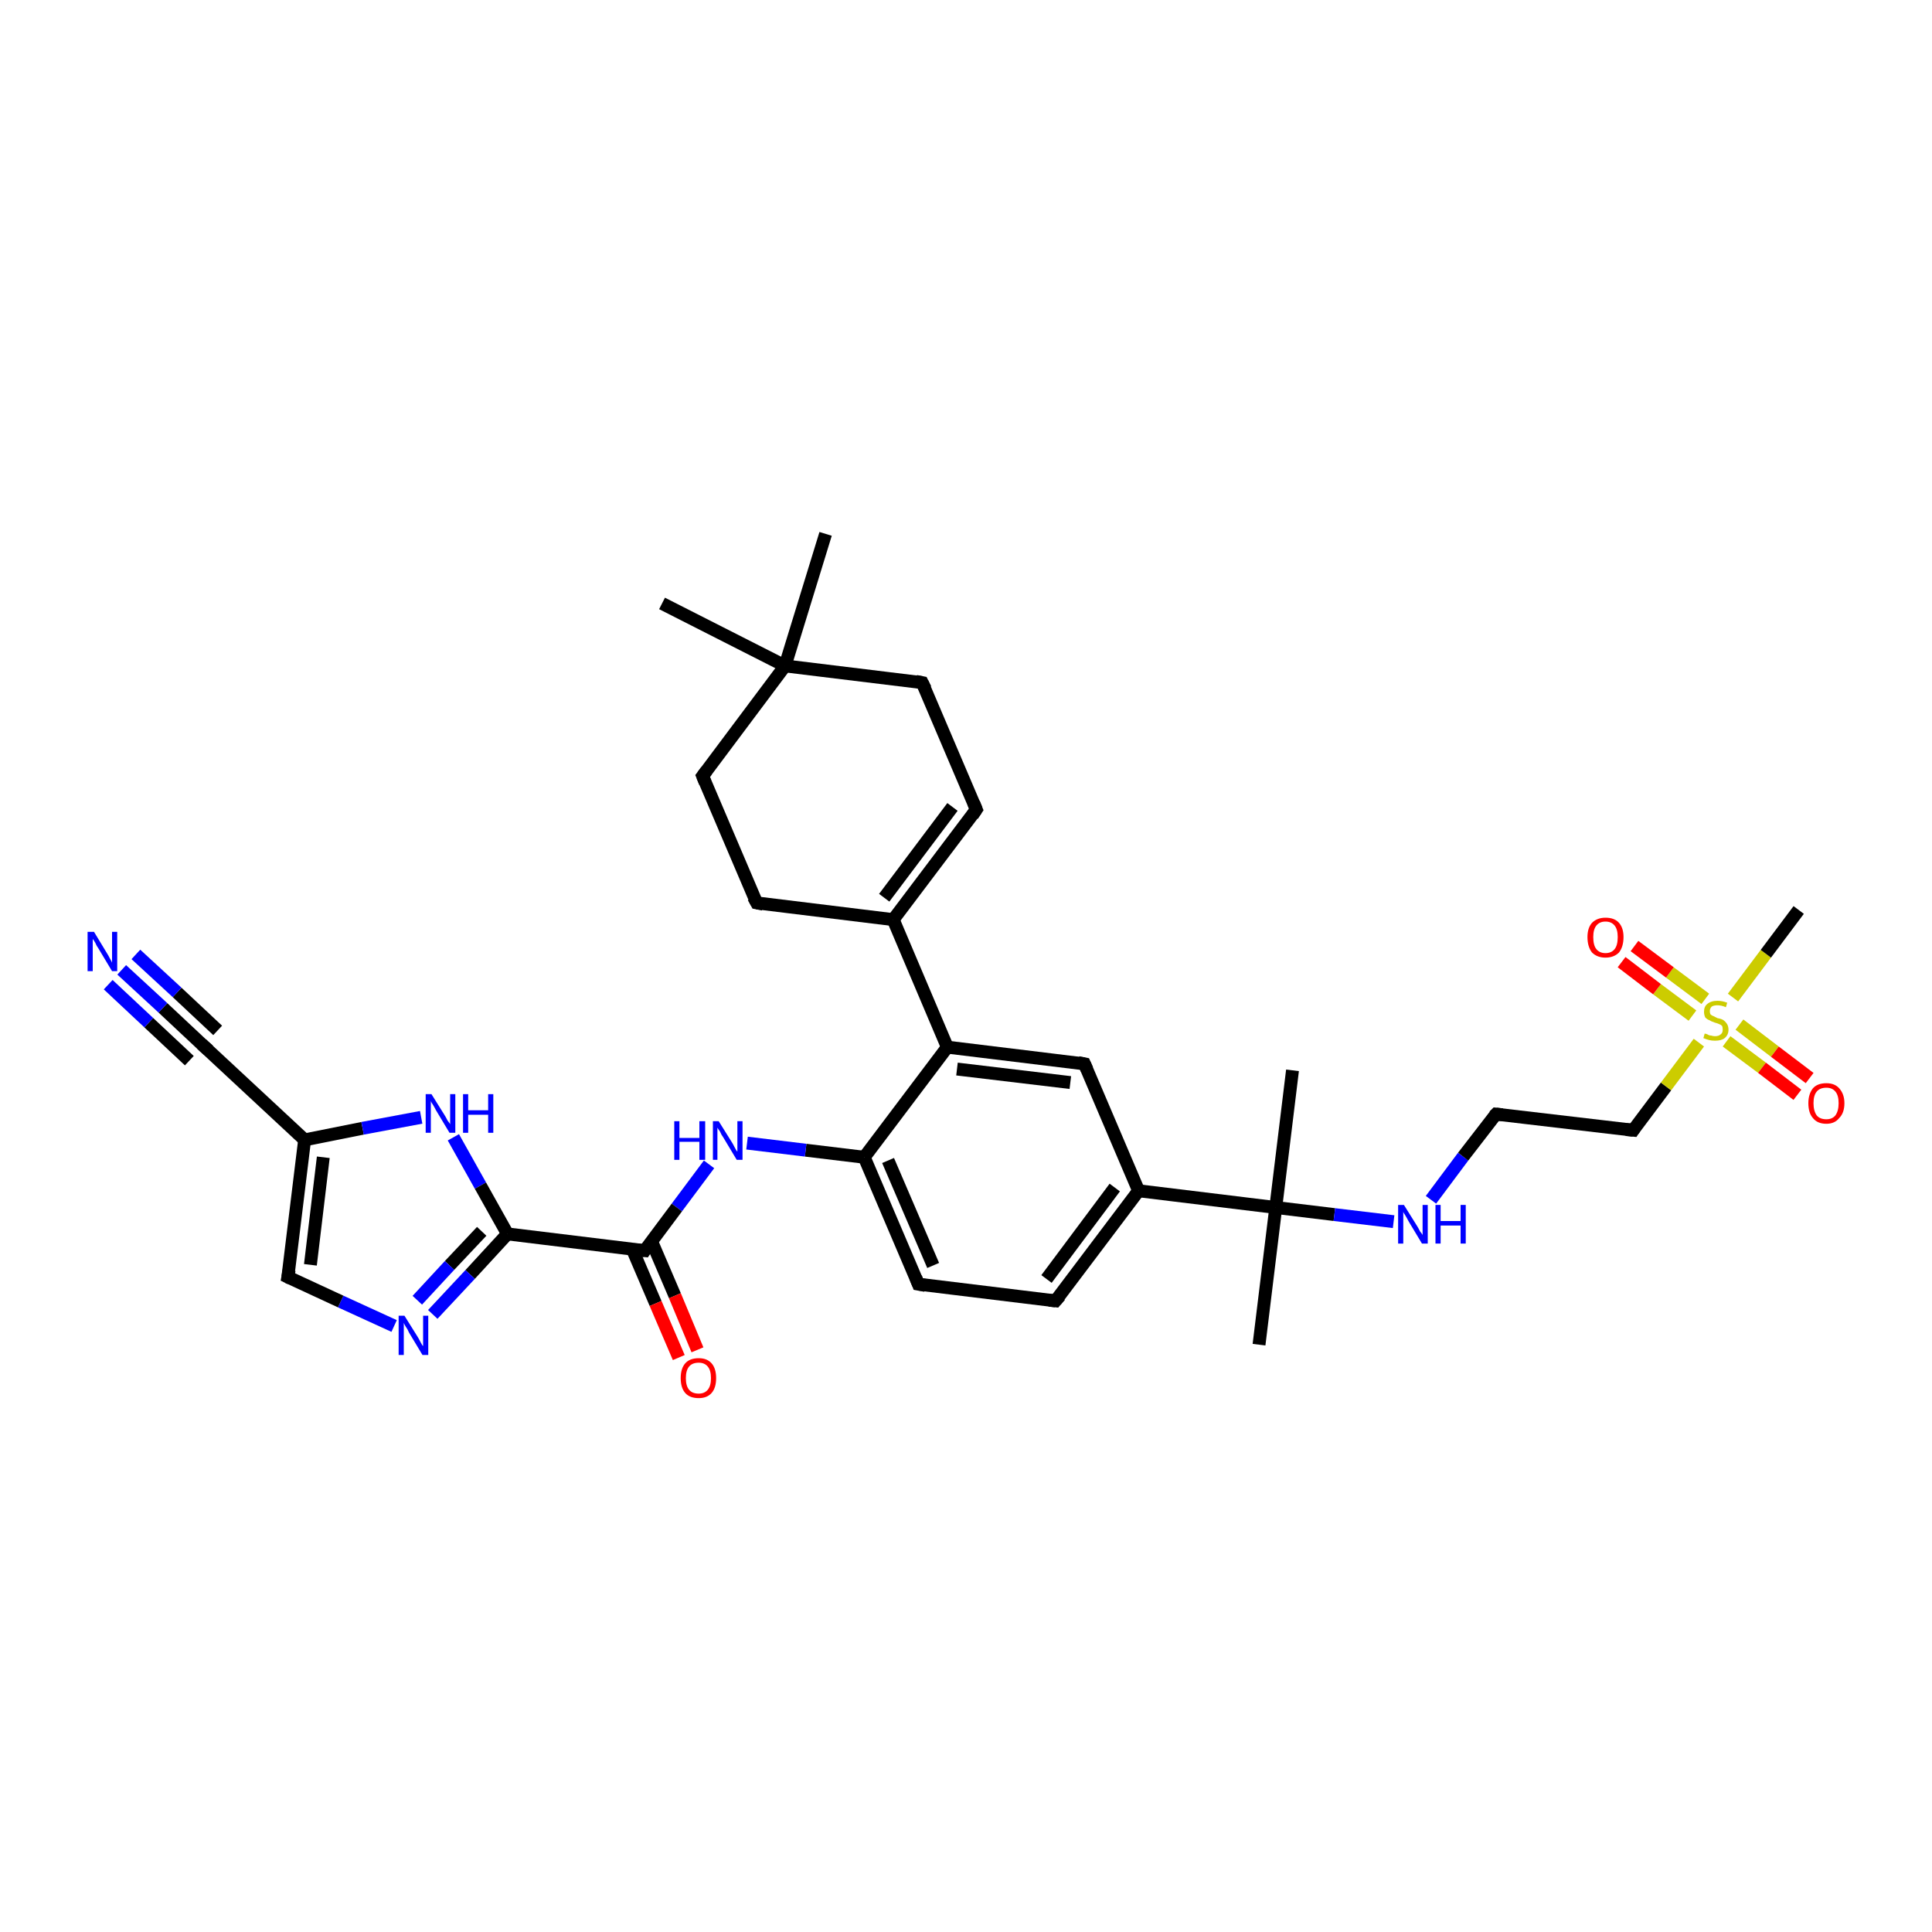 <?xml version='1.0' encoding='iso-8859-1'?>
<svg version='1.1' baseProfile='full'
              xmlns='http://www.w3.org/2000/svg'
                      xmlns:rdkit='http://www.rdkit.org/xml'
                      xmlns:xlink='http://www.w3.org/1999/xlink'
                  xml:space='preserve'
width='300px' height='300px' viewBox='0 0 300 300'>
<!-- END OF HEADER -->
<rect style='opacity:1.0;fill:#FFFFFF;stroke:none' width='300.0' height='300.0' x='0.0' y='0.0'> </rect>
<path class='bond-0 atom-0 atom-1' d='M 200.7,166.2 L 198.1,187.5' style='fill:none;fill-rule:evenodd;stroke:#000000;stroke-width:2.0px;stroke-linecap:butt;stroke-linejoin:miter;stroke-opacity:1' />
<path class='bond-1 atom-1 atom-2' d='M 198.1,187.5 L 195.5,208.8' style='fill:none;fill-rule:evenodd;stroke:#000000;stroke-width:2.0px;stroke-linecap:butt;stroke-linejoin:miter;stroke-opacity:1' />
<path class='bond-2 atom-1 atom-3' d='M 198.1,187.5 L 207.2,188.6' style='fill:none;fill-rule:evenodd;stroke:#000000;stroke-width:2.0px;stroke-linecap:butt;stroke-linejoin:miter;stroke-opacity:1' />
<path class='bond-2 atom-1 atom-3' d='M 207.2,188.6 L 216.4,189.7' style='fill:none;fill-rule:evenodd;stroke:#0000FF;stroke-width:2.0px;stroke-linecap:butt;stroke-linejoin:miter;stroke-opacity:1' />
<path class='bond-3 atom-3 atom-4' d='M 222.2,186.3 L 227.2,179.6' style='fill:none;fill-rule:evenodd;stroke:#0000FF;stroke-width:2.0px;stroke-linecap:butt;stroke-linejoin:miter;stroke-opacity:1' />
<path class='bond-3 atom-3 atom-4' d='M 227.2,179.6 L 232.3,173.0' style='fill:none;fill-rule:evenodd;stroke:#000000;stroke-width:2.0px;stroke-linecap:butt;stroke-linejoin:miter;stroke-opacity:1' />
<path class='bond-4 atom-4 atom-5' d='M 232.3,173.0 L 253.6,175.5' style='fill:none;fill-rule:evenodd;stroke:#000000;stroke-width:2.0px;stroke-linecap:butt;stroke-linejoin:miter;stroke-opacity:1' />
<path class='bond-5 atom-5 atom-6' d='M 253.6,175.5 L 258.7,168.7' style='fill:none;fill-rule:evenodd;stroke:#000000;stroke-width:2.0px;stroke-linecap:butt;stroke-linejoin:miter;stroke-opacity:1' />
<path class='bond-5 atom-5 atom-6' d='M 258.7,168.7 L 263.8,161.9' style='fill:none;fill-rule:evenodd;stroke:#CCCC00;stroke-width:2.0px;stroke-linecap:butt;stroke-linejoin:miter;stroke-opacity:1' />
<path class='bond-6 atom-6 atom-7' d='M 269.1,154.9 L 274.2,148.1' style='fill:none;fill-rule:evenodd;stroke:#CCCC00;stroke-width:2.0px;stroke-linecap:butt;stroke-linejoin:miter;stroke-opacity:1' />
<path class='bond-6 atom-6 atom-7' d='M 274.2,148.1 L 279.3,141.3' style='fill:none;fill-rule:evenodd;stroke:#000000;stroke-width:2.0px;stroke-linecap:butt;stroke-linejoin:miter;stroke-opacity:1' />
<path class='bond-7 atom-6 atom-8' d='M 264.8,155.1 L 259.3,151.0' style='fill:none;fill-rule:evenodd;stroke:#CCCC00;stroke-width:2.0px;stroke-linecap:butt;stroke-linejoin:miter;stroke-opacity:1' />
<path class='bond-7 atom-6 atom-8' d='M 259.3,151.0 L 253.8,146.9' style='fill:none;fill-rule:evenodd;stroke:#FF0000;stroke-width:2.0px;stroke-linecap:butt;stroke-linejoin:miter;stroke-opacity:1' />
<path class='bond-7 atom-6 atom-8' d='M 262.8,157.7 L 257.3,153.6' style='fill:none;fill-rule:evenodd;stroke:#CCCC00;stroke-width:2.0px;stroke-linecap:butt;stroke-linejoin:miter;stroke-opacity:1' />
<path class='bond-7 atom-6 atom-8' d='M 257.3,153.6 L 251.8,149.4' style='fill:none;fill-rule:evenodd;stroke:#FF0000;stroke-width:2.0px;stroke-linecap:butt;stroke-linejoin:miter;stroke-opacity:1' />
<path class='bond-8 atom-6 atom-9' d='M 268.1,161.7 L 273.6,165.8' style='fill:none;fill-rule:evenodd;stroke:#CCCC00;stroke-width:2.0px;stroke-linecap:butt;stroke-linejoin:miter;stroke-opacity:1' />
<path class='bond-8 atom-6 atom-9' d='M 273.6,165.8 L 279.1,170.0' style='fill:none;fill-rule:evenodd;stroke:#FF0000;stroke-width:2.0px;stroke-linecap:butt;stroke-linejoin:miter;stroke-opacity:1' />
<path class='bond-8 atom-6 atom-9' d='M 270.1,159.1 L 275.6,163.3' style='fill:none;fill-rule:evenodd;stroke:#CCCC00;stroke-width:2.0px;stroke-linecap:butt;stroke-linejoin:miter;stroke-opacity:1' />
<path class='bond-8 atom-6 atom-9' d='M 275.6,163.3 L 281.0,167.4' style='fill:none;fill-rule:evenodd;stroke:#FF0000;stroke-width:2.0px;stroke-linecap:butt;stroke-linejoin:miter;stroke-opacity:1' />
<path class='bond-9 atom-1 atom-10' d='M 198.1,187.5 L 176.8,184.9' style='fill:none;fill-rule:evenodd;stroke:#000000;stroke-width:2.0px;stroke-linecap:butt;stroke-linejoin:miter;stroke-opacity:1' />
<path class='bond-10 atom-10 atom-11' d='M 176.8,184.9 L 163.9,202.0' style='fill:none;fill-rule:evenodd;stroke:#000000;stroke-width:2.0px;stroke-linecap:butt;stroke-linejoin:miter;stroke-opacity:1' />
<path class='bond-10 atom-10 atom-11' d='M 173.1,184.4 L 162.5,198.6' style='fill:none;fill-rule:evenodd;stroke:#000000;stroke-width:2.0px;stroke-linecap:butt;stroke-linejoin:miter;stroke-opacity:1' />
<path class='bond-11 atom-11 atom-12' d='M 163.9,202.0 L 142.6,199.4' style='fill:none;fill-rule:evenodd;stroke:#000000;stroke-width:2.0px;stroke-linecap:butt;stroke-linejoin:miter;stroke-opacity:1' />
<path class='bond-12 atom-12 atom-13' d='M 142.6,199.4 L 134.2,179.7' style='fill:none;fill-rule:evenodd;stroke:#000000;stroke-width:2.0px;stroke-linecap:butt;stroke-linejoin:miter;stroke-opacity:1' />
<path class='bond-12 atom-12 atom-13' d='M 144.9,196.5 L 137.9,180.2' style='fill:none;fill-rule:evenodd;stroke:#000000;stroke-width:2.0px;stroke-linecap:butt;stroke-linejoin:miter;stroke-opacity:1' />
<path class='bond-13 atom-13 atom-14' d='M 134.2,179.7 L 125.1,178.6' style='fill:none;fill-rule:evenodd;stroke:#000000;stroke-width:2.0px;stroke-linecap:butt;stroke-linejoin:miter;stroke-opacity:1' />
<path class='bond-13 atom-13 atom-14' d='M 125.1,178.6 L 116.0,177.5' style='fill:none;fill-rule:evenodd;stroke:#0000FF;stroke-width:2.0px;stroke-linecap:butt;stroke-linejoin:miter;stroke-opacity:1' />
<path class='bond-14 atom-14 atom-15' d='M 110.1,180.8 L 105.1,187.5' style='fill:none;fill-rule:evenodd;stroke:#0000FF;stroke-width:2.0px;stroke-linecap:butt;stroke-linejoin:miter;stroke-opacity:1' />
<path class='bond-14 atom-14 atom-15' d='M 105.1,187.5 L 100.1,194.2' style='fill:none;fill-rule:evenodd;stroke:#000000;stroke-width:2.0px;stroke-linecap:butt;stroke-linejoin:miter;stroke-opacity:1' />
<path class='bond-15 atom-15 atom-16' d='M 98.2,194.0 L 101.8,202.4' style='fill:none;fill-rule:evenodd;stroke:#000000;stroke-width:2.0px;stroke-linecap:butt;stroke-linejoin:miter;stroke-opacity:1' />
<path class='bond-15 atom-15 atom-16' d='M 101.8,202.4 L 105.4,210.8' style='fill:none;fill-rule:evenodd;stroke:#FF0000;stroke-width:2.0px;stroke-linecap:butt;stroke-linejoin:miter;stroke-opacity:1' />
<path class='bond-15 atom-15 atom-16' d='M 101.2,192.8 L 104.8,201.2' style='fill:none;fill-rule:evenodd;stroke:#000000;stroke-width:2.0px;stroke-linecap:butt;stroke-linejoin:miter;stroke-opacity:1' />
<path class='bond-15 atom-15 atom-16' d='M 104.8,201.2 L 108.3,209.6' style='fill:none;fill-rule:evenodd;stroke:#FF0000;stroke-width:2.0px;stroke-linecap:butt;stroke-linejoin:miter;stroke-opacity:1' />
<path class='bond-16 atom-15 atom-17' d='M 100.1,194.2 L 78.8,191.6' style='fill:none;fill-rule:evenodd;stroke:#000000;stroke-width:2.0px;stroke-linecap:butt;stroke-linejoin:miter;stroke-opacity:1' />
<path class='bond-17 atom-17 atom-18' d='M 78.8,191.6 L 73.0,197.9' style='fill:none;fill-rule:evenodd;stroke:#000000;stroke-width:2.0px;stroke-linecap:butt;stroke-linejoin:miter;stroke-opacity:1' />
<path class='bond-17 atom-17 atom-18' d='M 73.0,197.9 L 67.2,204.1' style='fill:none;fill-rule:evenodd;stroke:#0000FF;stroke-width:2.0px;stroke-linecap:butt;stroke-linejoin:miter;stroke-opacity:1' />
<path class='bond-17 atom-17 atom-18' d='M 74.8,191.2 L 69.8,196.5' style='fill:none;fill-rule:evenodd;stroke:#000000;stroke-width:2.0px;stroke-linecap:butt;stroke-linejoin:miter;stroke-opacity:1' />
<path class='bond-17 atom-17 atom-18' d='M 69.8,196.5 L 64.8,201.9' style='fill:none;fill-rule:evenodd;stroke:#0000FF;stroke-width:2.0px;stroke-linecap:butt;stroke-linejoin:miter;stroke-opacity:1' />
<path class='bond-18 atom-18 atom-19' d='M 61.2,205.9 L 52.9,202.1' style='fill:none;fill-rule:evenodd;stroke:#0000FF;stroke-width:2.0px;stroke-linecap:butt;stroke-linejoin:miter;stroke-opacity:1' />
<path class='bond-18 atom-18 atom-19' d='M 52.9,202.1 L 44.7,198.3' style='fill:none;fill-rule:evenodd;stroke:#000000;stroke-width:2.0px;stroke-linecap:butt;stroke-linejoin:miter;stroke-opacity:1' />
<path class='bond-19 atom-19 atom-20' d='M 44.7,198.3 L 47.3,177.0' style='fill:none;fill-rule:evenodd;stroke:#000000;stroke-width:2.0px;stroke-linecap:butt;stroke-linejoin:miter;stroke-opacity:1' />
<path class='bond-19 atom-19 atom-20' d='M 48.2,196.4 L 50.2,179.7' style='fill:none;fill-rule:evenodd;stroke:#000000;stroke-width:2.0px;stroke-linecap:butt;stroke-linejoin:miter;stroke-opacity:1' />
<path class='bond-20 atom-20 atom-21' d='M 47.3,177.0 L 56.3,175.2' style='fill:none;fill-rule:evenodd;stroke:#000000;stroke-width:2.0px;stroke-linecap:butt;stroke-linejoin:miter;stroke-opacity:1' />
<path class='bond-20 atom-20 atom-21' d='M 56.3,175.2 L 65.4,173.5' style='fill:none;fill-rule:evenodd;stroke:#0000FF;stroke-width:2.0px;stroke-linecap:butt;stroke-linejoin:miter;stroke-opacity:1' />
<path class='bond-21 atom-20 atom-22' d='M 47.3,177.0 L 31.6,162.4' style='fill:none;fill-rule:evenodd;stroke:#000000;stroke-width:2.0px;stroke-linecap:butt;stroke-linejoin:miter;stroke-opacity:1' />
<path class='bond-22 atom-22 atom-23' d='M 31.6,162.4 L 25.3,156.5' style='fill:none;fill-rule:evenodd;stroke:#000000;stroke-width:2.0px;stroke-linecap:butt;stroke-linejoin:miter;stroke-opacity:1' />
<path class='bond-22 atom-22 atom-23' d='M 25.3,156.5 L 18.9,150.6' style='fill:none;fill-rule:evenodd;stroke:#0000FF;stroke-width:2.0px;stroke-linecap:butt;stroke-linejoin:miter;stroke-opacity:1' />
<path class='bond-22 atom-22 atom-23' d='M 29.4,164.7 L 23.1,158.8' style='fill:none;fill-rule:evenodd;stroke:#000000;stroke-width:2.0px;stroke-linecap:butt;stroke-linejoin:miter;stroke-opacity:1' />
<path class='bond-22 atom-22 atom-23' d='M 23.1,158.8 L 16.8,152.9' style='fill:none;fill-rule:evenodd;stroke:#0000FF;stroke-width:2.0px;stroke-linecap:butt;stroke-linejoin:miter;stroke-opacity:1' />
<path class='bond-22 atom-22 atom-23' d='M 33.8,160.0 L 27.5,154.1' style='fill:none;fill-rule:evenodd;stroke:#000000;stroke-width:2.0px;stroke-linecap:butt;stroke-linejoin:miter;stroke-opacity:1' />
<path class='bond-22 atom-22 atom-23' d='M 27.5,154.1 L 21.1,148.2' style='fill:none;fill-rule:evenodd;stroke:#0000FF;stroke-width:2.0px;stroke-linecap:butt;stroke-linejoin:miter;stroke-opacity:1' />
<path class='bond-23 atom-13 atom-24' d='M 134.2,179.7 L 147.1,162.6' style='fill:none;fill-rule:evenodd;stroke:#000000;stroke-width:2.0px;stroke-linecap:butt;stroke-linejoin:miter;stroke-opacity:1' />
<path class='bond-24 atom-24 atom-25' d='M 147.1,162.6 L 168.4,165.2' style='fill:none;fill-rule:evenodd;stroke:#000000;stroke-width:2.0px;stroke-linecap:butt;stroke-linejoin:miter;stroke-opacity:1' />
<path class='bond-24 atom-24 atom-25' d='M 148.6,166.0 L 166.2,168.1' style='fill:none;fill-rule:evenodd;stroke:#000000;stroke-width:2.0px;stroke-linecap:butt;stroke-linejoin:miter;stroke-opacity:1' />
<path class='bond-25 atom-24 atom-26' d='M 147.1,162.6 L 138.7,142.8' style='fill:none;fill-rule:evenodd;stroke:#000000;stroke-width:2.0px;stroke-linecap:butt;stroke-linejoin:miter;stroke-opacity:1' />
<path class='bond-26 atom-26 atom-27' d='M 138.7,142.8 L 151.6,125.7' style='fill:none;fill-rule:evenodd;stroke:#000000;stroke-width:2.0px;stroke-linecap:butt;stroke-linejoin:miter;stroke-opacity:1' />
<path class='bond-26 atom-26 atom-27' d='M 137.3,139.4 L 147.9,125.3' style='fill:none;fill-rule:evenodd;stroke:#000000;stroke-width:2.0px;stroke-linecap:butt;stroke-linejoin:miter;stroke-opacity:1' />
<path class='bond-27 atom-27 atom-28' d='M 151.6,125.7 L 143.2,106.0' style='fill:none;fill-rule:evenodd;stroke:#000000;stroke-width:2.0px;stroke-linecap:butt;stroke-linejoin:miter;stroke-opacity:1' />
<path class='bond-28 atom-28 atom-29' d='M 143.2,106.0 L 121.9,103.4' style='fill:none;fill-rule:evenodd;stroke:#000000;stroke-width:2.0px;stroke-linecap:butt;stroke-linejoin:miter;stroke-opacity:1' />
<path class='bond-29 atom-29 atom-30' d='M 121.9,103.4 L 102.8,93.7' style='fill:none;fill-rule:evenodd;stroke:#000000;stroke-width:2.0px;stroke-linecap:butt;stroke-linejoin:miter;stroke-opacity:1' />
<path class='bond-30 atom-29 atom-31' d='M 121.9,103.4 L 128.2,82.9' style='fill:none;fill-rule:evenodd;stroke:#000000;stroke-width:2.0px;stroke-linecap:butt;stroke-linejoin:miter;stroke-opacity:1' />
<path class='bond-31 atom-29 atom-32' d='M 121.9,103.4 L 109.1,120.5' style='fill:none;fill-rule:evenodd;stroke:#000000;stroke-width:2.0px;stroke-linecap:butt;stroke-linejoin:miter;stroke-opacity:1' />
<path class='bond-32 atom-32 atom-33' d='M 109.1,120.5 L 117.5,140.2' style='fill:none;fill-rule:evenodd;stroke:#000000;stroke-width:2.0px;stroke-linecap:butt;stroke-linejoin:miter;stroke-opacity:1' />
<path class='bond-33 atom-25 atom-10' d='M 168.4,165.2 L 176.8,184.9' style='fill:none;fill-rule:evenodd;stroke:#000000;stroke-width:2.0px;stroke-linecap:butt;stroke-linejoin:miter;stroke-opacity:1' />
<path class='bond-34 atom-33 atom-26' d='M 117.5,140.2 L 138.7,142.8' style='fill:none;fill-rule:evenodd;stroke:#000000;stroke-width:2.0px;stroke-linecap:butt;stroke-linejoin:miter;stroke-opacity:1' />
<path class='bond-35 atom-21 atom-17' d='M 70.4,176.6 L 74.6,184.1' style='fill:none;fill-rule:evenodd;stroke:#0000FF;stroke-width:2.0px;stroke-linecap:butt;stroke-linejoin:miter;stroke-opacity:1' />
<path class='bond-35 atom-21 atom-17' d='M 74.6,184.1 L 78.8,191.6' style='fill:none;fill-rule:evenodd;stroke:#000000;stroke-width:2.0px;stroke-linecap:butt;stroke-linejoin:miter;stroke-opacity:1' />
<path d='M 232.0,173.3 L 232.3,173.0 L 233.3,173.1' style='fill:none;stroke:#000000;stroke-width:2.0px;stroke-linecap:butt;stroke-linejoin:miter;stroke-opacity:1;' />
<path d='M 252.5,175.4 L 253.6,175.5 L 253.8,175.2' style='fill:none;stroke:#000000;stroke-width:2.0px;stroke-linecap:butt;stroke-linejoin:miter;stroke-opacity:1;' />
<path d='M 164.6,201.2 L 163.9,202.0 L 162.9,201.9' style='fill:none;stroke:#000000;stroke-width:2.0px;stroke-linecap:butt;stroke-linejoin:miter;stroke-opacity:1;' />
<path d='M 143.7,199.6 L 142.6,199.4 L 142.2,198.4' style='fill:none;stroke:#000000;stroke-width:2.0px;stroke-linecap:butt;stroke-linejoin:miter;stroke-opacity:1;' />
<path d='M 100.3,193.9 L 100.1,194.2 L 99.0,194.1' style='fill:none;stroke:#000000;stroke-width:2.0px;stroke-linecap:butt;stroke-linejoin:miter;stroke-opacity:1;' />
<path d='M 45.1,198.5 L 44.7,198.3 L 44.9,197.2' style='fill:none;stroke:#000000;stroke-width:2.0px;stroke-linecap:butt;stroke-linejoin:miter;stroke-opacity:1;' />
<path d='M 32.4,163.1 L 31.6,162.4 L 31.3,162.1' style='fill:none;stroke:#000000;stroke-width:2.0px;stroke-linecap:butt;stroke-linejoin:miter;stroke-opacity:1;' />
<path d='M 167.4,165.0 L 168.4,165.2 L 168.8,166.1' style='fill:none;stroke:#000000;stroke-width:2.0px;stroke-linecap:butt;stroke-linejoin:miter;stroke-opacity:1;' />
<path d='M 151.0,126.6 L 151.6,125.7 L 151.2,124.7' style='fill:none;stroke:#000000;stroke-width:2.0px;stroke-linecap:butt;stroke-linejoin:miter;stroke-opacity:1;' />
<path d='M 143.7,107.0 L 143.2,106.0 L 142.2,105.8' style='fill:none;stroke:#000000;stroke-width:2.0px;stroke-linecap:butt;stroke-linejoin:miter;stroke-opacity:1;' />
<path d='M 109.7,119.7 L 109.1,120.5 L 109.5,121.5' style='fill:none;stroke:#000000;stroke-width:2.0px;stroke-linecap:butt;stroke-linejoin:miter;stroke-opacity:1;' />
<path d='M 117.0,139.3 L 117.5,140.2 L 118.5,140.4' style='fill:none;stroke:#000000;stroke-width:2.0px;stroke-linecap:butt;stroke-linejoin:miter;stroke-opacity:1;' />
<path class='atom-3' d='M 218.0 187.1
L 220.0 190.3
Q 220.2 190.6, 220.5 191.2
Q 220.9 191.7, 220.9 191.8
L 220.9 187.1
L 221.7 187.1
L 221.7 193.1
L 220.8 193.1
L 218.7 189.6
Q 218.5 189.2, 218.2 188.7
Q 217.9 188.3, 217.9 188.1
L 217.9 193.1
L 217.1 193.1
L 217.1 187.1
L 218.0 187.1
' fill='#0000FF'/>
<path class='atom-3' d='M 222.9 187.1
L 223.7 187.1
L 223.7 189.6
L 226.8 189.6
L 226.8 187.1
L 227.6 187.1
L 227.6 193.1
L 226.8 193.1
L 226.8 190.3
L 223.7 190.3
L 223.7 193.1
L 222.9 193.1
L 222.9 187.1
' fill='#0000FF'/>
<path class='atom-6' d='M 264.7 160.5
Q 264.8 160.5, 265.1 160.6
Q 265.4 160.8, 265.7 160.8
Q 266.0 160.9, 266.3 160.9
Q 266.9 160.9, 267.2 160.6
Q 267.5 160.4, 267.5 159.9
Q 267.5 159.5, 267.4 159.3
Q 267.2 159.1, 266.9 159.0
Q 266.7 158.9, 266.3 158.8
Q 265.7 158.6, 265.4 158.4
Q 265.1 158.3, 264.8 158.0
Q 264.6 157.6, 264.6 157.1
Q 264.6 156.3, 265.1 155.9
Q 265.7 155.4, 266.7 155.4
Q 267.4 155.4, 268.2 155.7
L 268.0 156.4
Q 267.3 156.1, 266.7 156.1
Q 266.1 156.1, 265.8 156.3
Q 265.5 156.6, 265.5 157.0
Q 265.5 157.3, 265.6 157.5
Q 265.8 157.7, 266.1 157.8
Q 266.3 157.9, 266.7 158.1
Q 267.3 158.2, 267.6 158.4
Q 267.9 158.6, 268.1 158.9
Q 268.4 159.3, 268.4 159.9
Q 268.4 160.7, 267.8 161.2
Q 267.3 161.6, 266.3 161.6
Q 265.8 161.6, 265.4 161.5
Q 265.0 161.4, 264.5 161.2
L 264.7 160.5
' fill='#CCCC00'/>
<path class='atom-8' d='M 246.5 145.5
Q 246.5 144.1, 247.2 143.3
Q 248.0 142.5, 249.3 142.5
Q 250.7 142.5, 251.4 143.3
Q 252.1 144.1, 252.1 145.5
Q 252.1 147.0, 251.4 147.9
Q 250.6 148.7, 249.3 148.7
Q 248.0 148.7, 247.2 147.9
Q 246.5 147.0, 246.5 145.5
M 249.3 148.0
Q 250.2 148.0, 250.7 147.4
Q 251.2 146.8, 251.2 145.5
Q 251.2 144.3, 250.7 143.7
Q 250.2 143.1, 249.3 143.1
Q 248.4 143.1, 247.9 143.7
Q 247.4 144.3, 247.4 145.5
Q 247.4 146.8, 247.9 147.4
Q 248.4 148.0, 249.3 148.0
' fill='#FF0000'/>
<path class='atom-9' d='M 280.8 171.3
Q 280.8 169.9, 281.5 169.0
Q 282.2 168.2, 283.6 168.2
Q 284.9 168.2, 285.6 169.0
Q 286.4 169.9, 286.4 171.3
Q 286.4 172.8, 285.6 173.6
Q 284.9 174.5, 283.6 174.5
Q 282.2 174.5, 281.5 173.6
Q 280.8 172.8, 280.8 171.3
M 283.6 173.8
Q 284.5 173.8, 285.0 173.2
Q 285.5 172.5, 285.5 171.3
Q 285.5 170.1, 285.0 169.5
Q 284.5 168.9, 283.6 168.9
Q 282.6 168.9, 282.1 169.5
Q 281.6 170.1, 281.6 171.3
Q 281.6 172.5, 282.1 173.2
Q 282.6 173.8, 283.6 173.8
' fill='#FF0000'/>
<path class='atom-14' d='M 104.7 174.1
L 105.5 174.1
L 105.5 176.7
L 108.6 176.7
L 108.6 174.1
L 109.5 174.1
L 109.5 180.1
L 108.6 180.1
L 108.6 177.3
L 105.5 177.3
L 105.5 180.1
L 104.7 180.1
L 104.7 174.1
' fill='#0000FF'/>
<path class='atom-14' d='M 111.6 174.1
L 113.6 177.3
Q 113.8 177.6, 114.1 178.2
Q 114.4 178.8, 114.5 178.8
L 114.5 174.1
L 115.3 174.1
L 115.3 180.1
L 114.4 180.1
L 112.3 176.6
Q 112.0 176.2, 111.8 175.7
Q 111.5 175.3, 111.4 175.1
L 111.4 180.1
L 110.7 180.1
L 110.7 174.1
L 111.6 174.1
' fill='#0000FF'/>
<path class='atom-16' d='M 105.7 214.0
Q 105.7 212.5, 106.4 211.7
Q 107.1 210.9, 108.5 210.9
Q 109.8 210.9, 110.5 211.7
Q 111.2 212.5, 111.2 214.0
Q 111.2 215.5, 110.5 216.3
Q 109.8 217.1, 108.5 217.1
Q 107.1 217.1, 106.4 216.3
Q 105.7 215.5, 105.7 214.0
M 108.5 216.4
Q 109.4 216.4, 109.9 215.8
Q 110.4 215.2, 110.4 214.0
Q 110.4 212.8, 109.9 212.2
Q 109.4 211.6, 108.5 211.6
Q 107.5 211.6, 107.0 212.2
Q 106.5 212.8, 106.5 214.0
Q 106.5 215.2, 107.0 215.8
Q 107.5 216.4, 108.5 216.4
' fill='#FF0000'/>
<path class='atom-18' d='M 62.8 204.3
L 64.8 207.5
Q 65.0 207.8, 65.3 208.4
Q 65.6 209.0, 65.7 209.0
L 65.7 204.3
L 66.5 204.3
L 66.5 210.4
L 65.6 210.4
L 63.5 206.9
Q 63.3 206.4, 63.0 206.0
Q 62.7 205.5, 62.7 205.4
L 62.7 210.4
L 61.9 210.4
L 61.9 204.3
L 62.8 204.3
' fill='#0000FF'/>
<path class='atom-21' d='M 67.0 169.9
L 69.0 173.1
Q 69.2 173.4, 69.5 174.0
Q 69.9 174.5, 69.9 174.6
L 69.9 169.9
L 70.7 169.9
L 70.7 175.9
L 69.8 175.9
L 67.7 172.4
Q 67.5 172.0, 67.2 171.5
Q 66.9 171.1, 66.9 170.9
L 66.9 175.9
L 66.1 175.9
L 66.1 169.9
L 67.0 169.9
' fill='#0000FF'/>
<path class='atom-21' d='M 71.9 169.9
L 72.7 169.9
L 72.7 172.4
L 75.8 172.4
L 75.8 169.9
L 76.6 169.9
L 76.6 175.9
L 75.8 175.9
L 75.8 173.1
L 72.7 173.1
L 72.7 175.9
L 71.9 175.9
L 71.9 169.9
' fill='#0000FF'/>
<path class='atom-23' d='M 14.6 144.7
L 16.6 148.0
Q 16.8 148.3, 17.1 148.9
Q 17.4 149.4, 17.4 149.5
L 17.4 144.7
L 18.2 144.7
L 18.2 150.8
L 17.4 150.8
L 15.3 147.3
Q 15.0 146.9, 14.8 146.4
Q 14.5 145.9, 14.4 145.8
L 14.4 150.8
L 13.6 150.8
L 13.6 144.7
L 14.6 144.7
' fill='#0000FF'/>
</svg>
